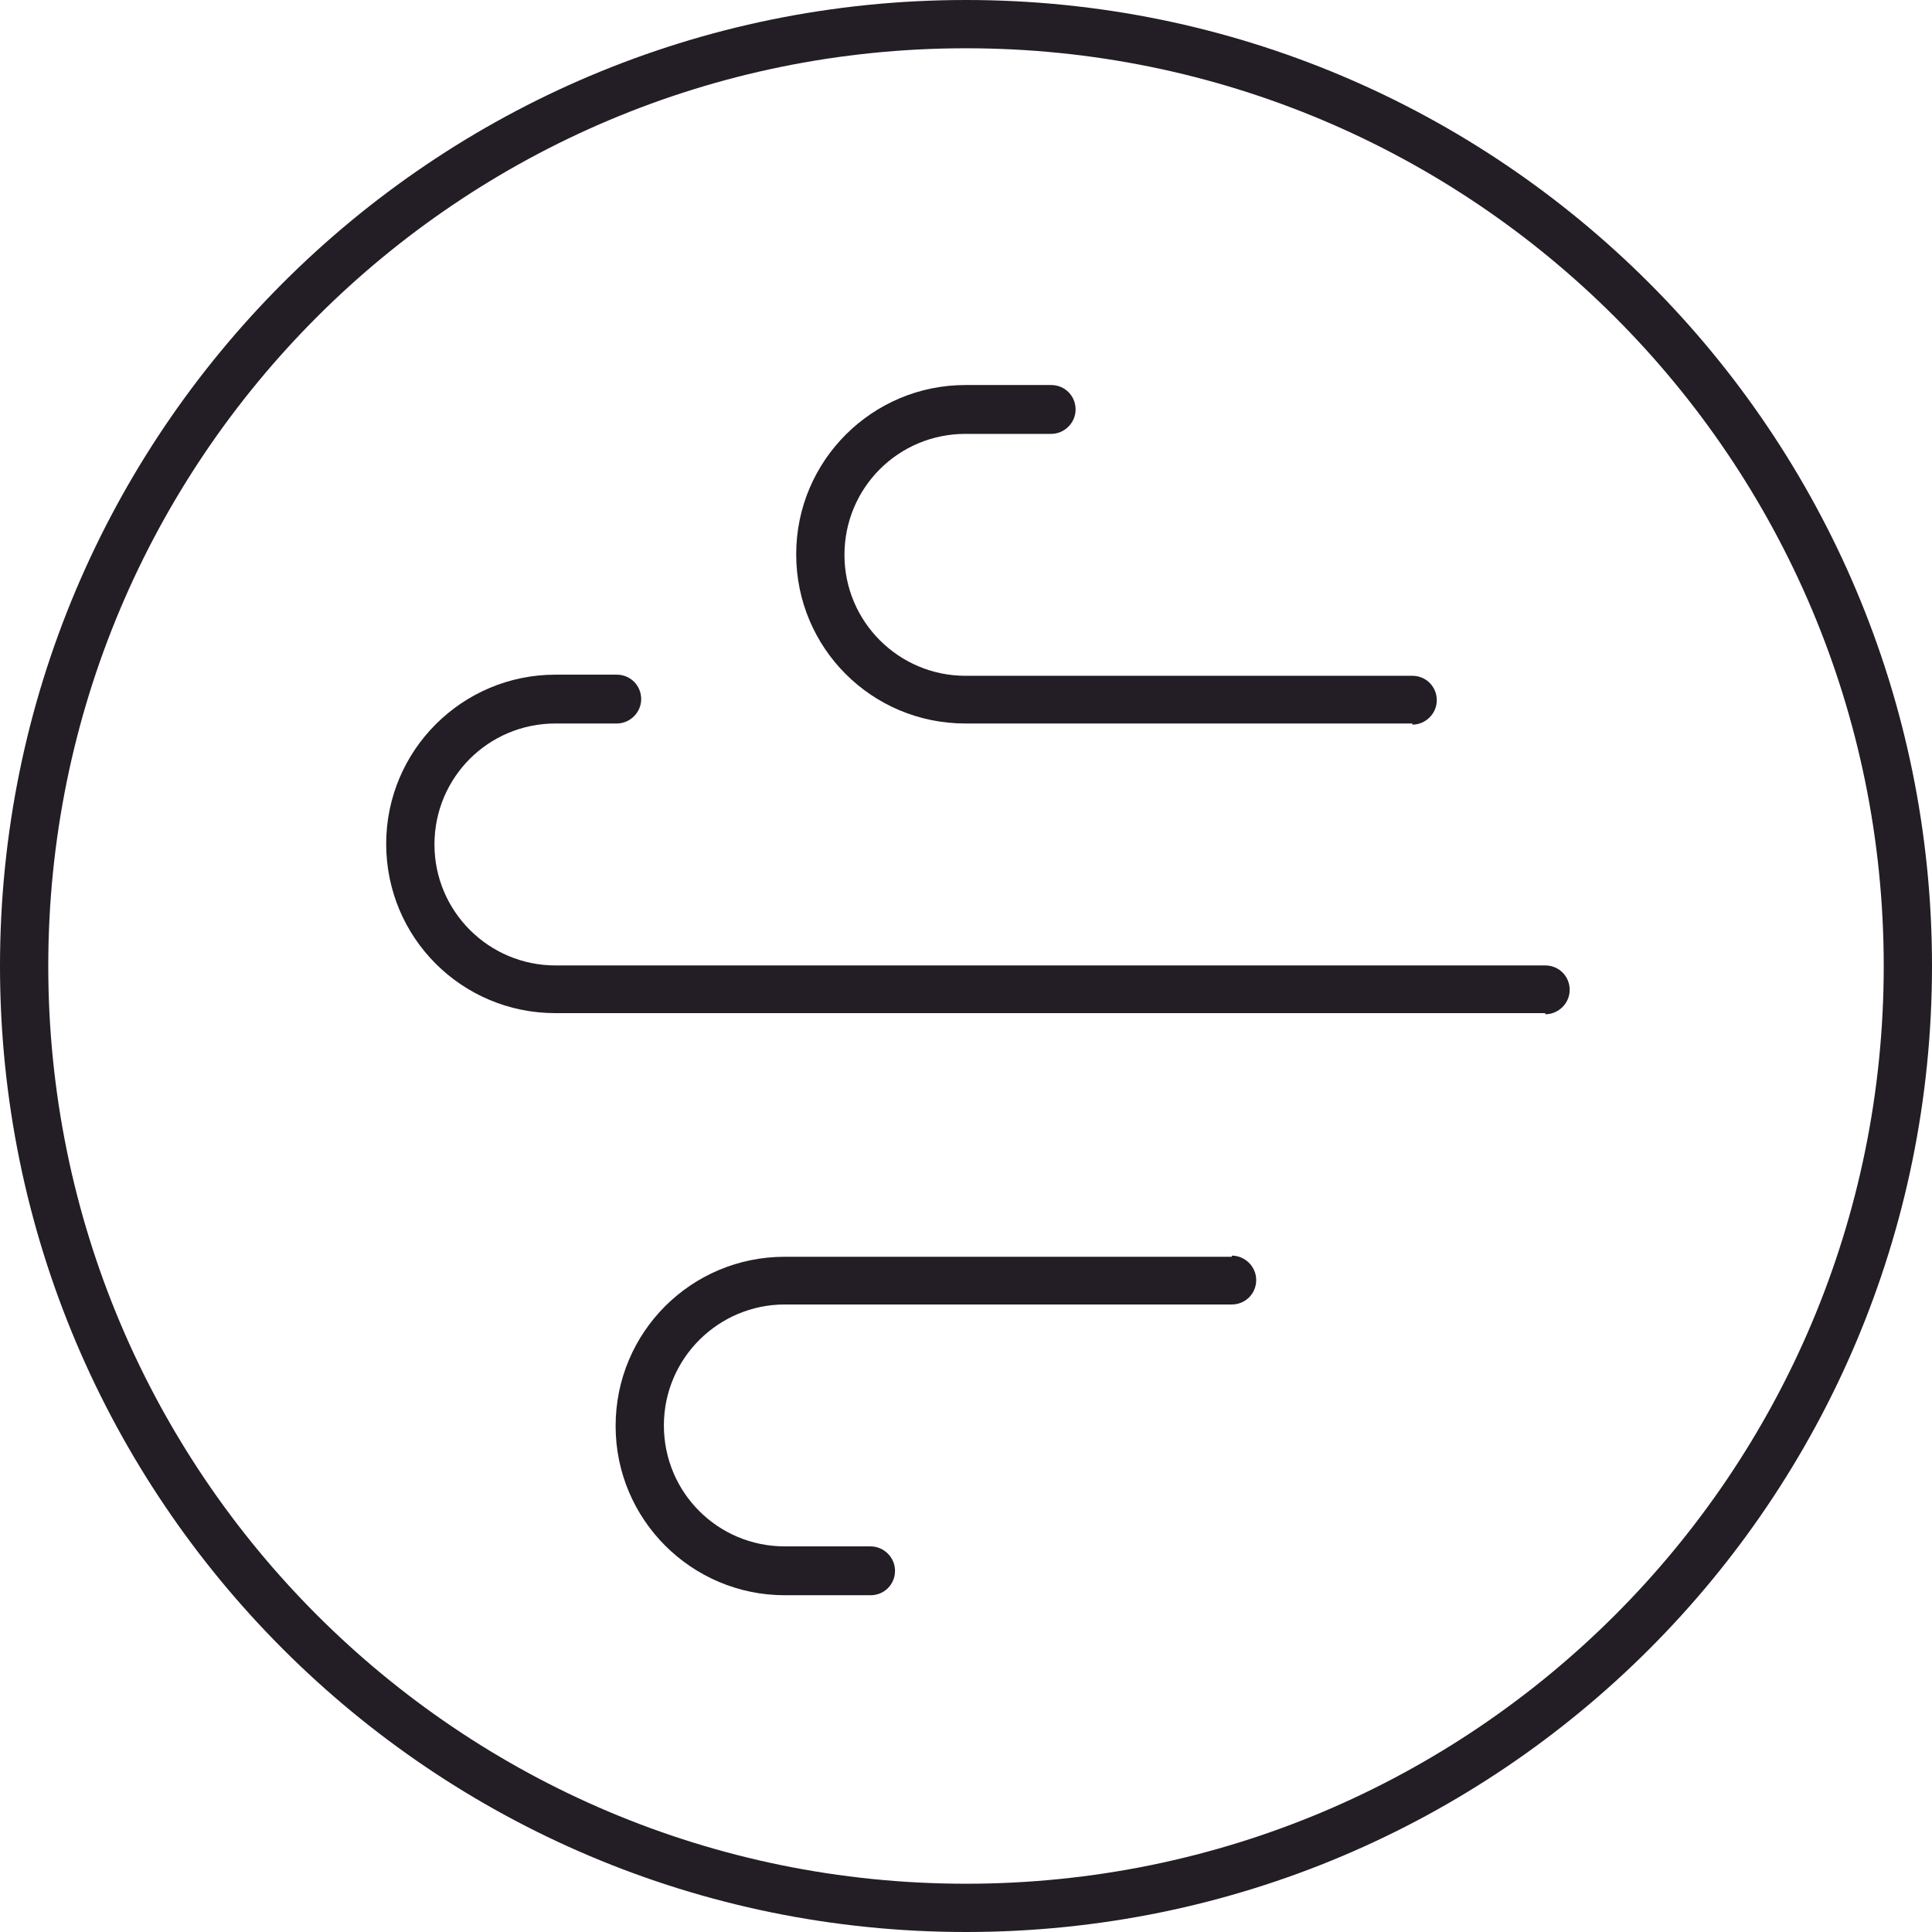 <svg xmlns="http://www.w3.org/2000/svg" xmlns:xlink="http://www.w3.org/1999/xlink" width="120" height="120" viewBox="0 0 120 120" fill="none"><path d="M60 0C93.122 0 120 26.843 120 60C120 93.157 93.157 120 60 120C26.843 120 0 93.121 0 60C0 26.878 26.843 0 60 0ZM60 2.998C28.501 2.998 2.998 28.501 2.998 60C2.998 91.499 28.501 117.002 60 117.002C91.499 117.002 117.002 91.499 117.002 60C117.002 28.501 91.464 2.998 60 2.998Z"   fill="#231D25" ></path><path d="M76.508 77.989C77.32 77.989 78.025 78.66 78.025 79.506C78.025 80.353 77.355 81.023 76.508 81.023L48.748 81.023C44.621 81.023 41.235 84.374 41.235 88.536C41.235 92.698 44.586 96.049 48.748 96.049L54.075 96.049C54.886 96.049 55.591 96.719 55.591 97.566C55.591 98.413 54.921 99.083 54.075 99.083L48.748 99.083C42.963 99.083 38.237 94.391 38.237 88.571C38.237 82.751 42.928 78.06 48.748 78.06L76.508 78.06L76.508 77.989Z"   fill="#231D25" ></path><path d="M87.724 45.009C88.535 45.009 89.241 44.339 89.241 43.492C89.241 42.645 88.571 41.975 87.724 41.975L59.964 41.975C55.837 41.975 52.451 38.624 52.451 34.462C52.451 30.3 55.802 26.949 59.964 26.949L65.29 26.949C66.102 26.949 66.807 26.279 66.807 25.432C66.807 24.586 66.137 23.915 65.29 23.915L59.964 23.915C54.179 23.915 49.453 28.607 49.453 34.427C49.453 40.247 54.144 44.938 59.964 44.938L87.724 44.938L87.724 45.009Z"   fill="#231D25" ></path><path d="M95.98 62.998C96.791 62.998 97.496 62.328 97.496 61.481C97.496 60.635 96.826 59.965 95.98 59.965L34.498 59.965C30.371 59.965 26.985 56.614 26.985 52.452C26.985 48.289 30.336 44.938 34.498 44.938L38.308 44.938C39.119 44.938 39.825 44.268 39.825 43.422C39.825 42.575 39.154 41.905 38.308 41.905L34.498 41.905C28.713 41.905 23.987 46.596 23.987 52.416C23.987 58.236 28.678 62.928 34.498 62.928L95.98 62.928L95.98 62.998Z"   fill="#231D25" ></path></svg>
